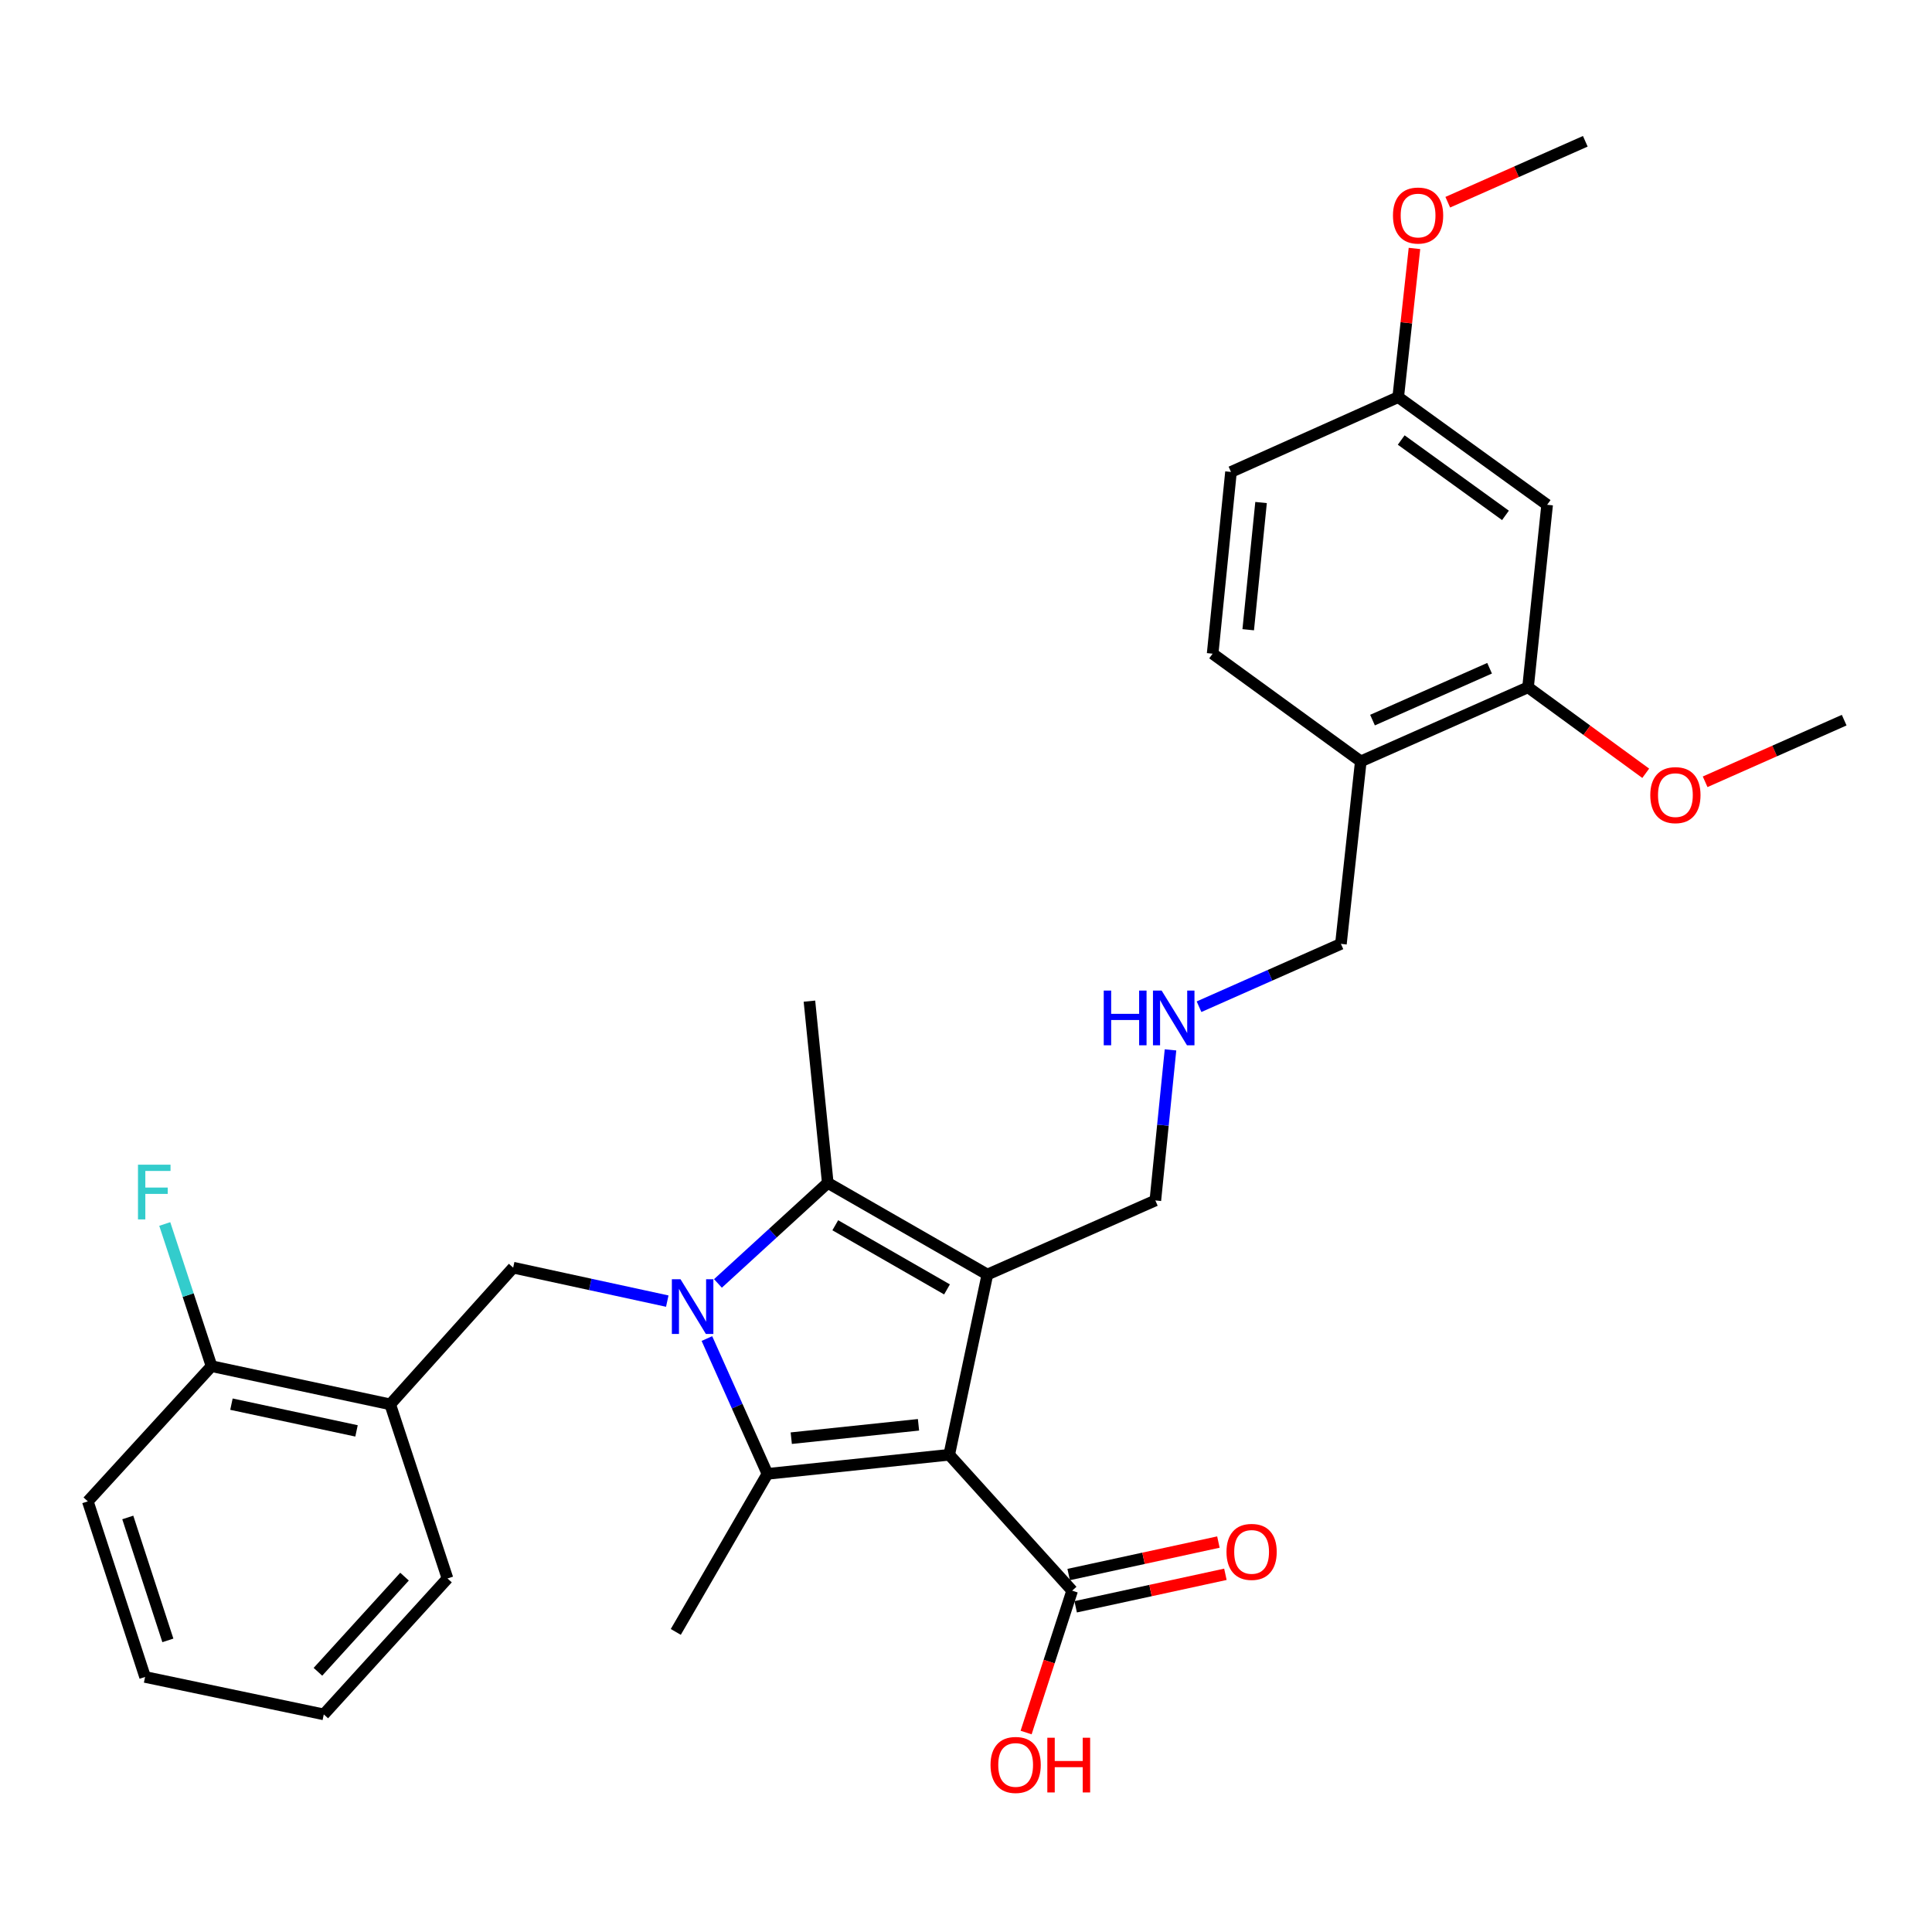 <?xml version='1.0' encoding='iso-8859-1'?>
<svg version='1.1' baseProfile='full'
              xmlns='http://www.w3.org/2000/svg'
                      xmlns:rdkit='http://www.rdkit.org/xml'
                      xmlns:xlink='http://www.w3.org/1999/xlink'
                  xml:space='preserve'
width='1000px' height='1000px' viewBox='0 0 1000 1000'>
<!-- END OF HEADER -->
<rect style='opacity:1.0;fill:#FFFFFF;stroke:none' width='1000' height='1000' x='0' y='0'> </rect>
<path class='bond-1' d='M 491.309,752.981 L 511.064,659.7' style='fill:none;fill-rule:evenodd;stroke:#000000;stroke-width:6px;stroke-linecap:butt;stroke-linejoin:miter;stroke-opacity:1' />
<path class='bond-2' d='M 491.309,752.981 L 397.23,762.868' style='fill:none;fill-rule:evenodd;stroke:#000000;stroke-width:6px;stroke-linecap:butt;stroke-linejoin:miter;stroke-opacity:1' />
<path class='bond-2' d='M 475.412,737.478 L 409.557,744.399' style='fill:none;fill-rule:evenodd;stroke:#000000;stroke-width:6px;stroke-linecap:butt;stroke-linejoin:miter;stroke-opacity:1' />
<path class='bond-5' d='M 491.309,752.981 L 554.948,823.329' style='fill:none;fill-rule:evenodd;stroke:#000000;stroke-width:6px;stroke-linecap:butt;stroke-linejoin:miter;stroke-opacity:1' />
<path class='bond-0' d='M 365.895,692.835 L 381.563,727.852' style='fill:none;fill-rule:evenodd;stroke:#0000FF;stroke-width:6px;stroke-linecap:butt;stroke-linejoin:miter;stroke-opacity:1' />
<path class='bond-0' d='M 381.563,727.852 L 397.23,762.868' style='fill:none;fill-rule:evenodd;stroke:#000000;stroke-width:6px;stroke-linecap:butt;stroke-linejoin:miter;stroke-opacity:1' />
<path class='bond-4' d='M 345.382,673.457 L 305.499,664.8' style='fill:none;fill-rule:evenodd;stroke:#0000FF;stroke-width:6px;stroke-linecap:butt;stroke-linejoin:miter;stroke-opacity:1' />
<path class='bond-4' d='M 305.499,664.8 L 265.616,656.142' style='fill:none;fill-rule:evenodd;stroke:#000000;stroke-width:6px;stroke-linecap:butt;stroke-linejoin:miter;stroke-opacity:1' />
<path class='bond-30' d='M 371.609,664.302 L 400.028,638.284' style='fill:none;fill-rule:evenodd;stroke:#0000FF;stroke-width:6px;stroke-linecap:butt;stroke-linejoin:miter;stroke-opacity:1' />
<path class='bond-30' d='M 400.028,638.284 L 428.447,612.267' style='fill:none;fill-rule:evenodd;stroke:#000000;stroke-width:6px;stroke-linecap:butt;stroke-linejoin:miter;stroke-opacity:1' />
<path class='bond-3' d='M 511.064,659.7 L 428.447,612.267' style='fill:none;fill-rule:evenodd;stroke:#000000;stroke-width:6px;stroke-linecap:butt;stroke-linejoin:miter;stroke-opacity:1' />
<path class='bond-3' d='M 490.167,667.397 L 432.336,634.193' style='fill:none;fill-rule:evenodd;stroke:#000000;stroke-width:6px;stroke-linecap:butt;stroke-linejoin:miter;stroke-opacity:1' />
<path class='bond-12' d='M 511.064,659.7 L 598.006,621.357' style='fill:none;fill-rule:evenodd;stroke:#000000;stroke-width:6px;stroke-linecap:butt;stroke-linejoin:miter;stroke-opacity:1' />
<path class='bond-16' d='M 397.23,762.868 L 349.788,844.678' style='fill:none;fill-rule:evenodd;stroke:#000000;stroke-width:6px;stroke-linecap:butt;stroke-linejoin:miter;stroke-opacity:1' />
<path class='bond-18' d='M 428.447,612.267 L 418.959,518.189' style='fill:none;fill-rule:evenodd;stroke:#000000;stroke-width:6px;stroke-linecap:butt;stroke-linejoin:miter;stroke-opacity:1' />
<path class='bond-6' d='M 265.616,656.142 L 201.976,726.888' style='fill:none;fill-rule:evenodd;stroke:#000000;stroke-width:6px;stroke-linecap:butt;stroke-linejoin:miter;stroke-opacity:1' />
<path class='bond-11' d='M 556.759,831.674 L 595.512,823.265' style='fill:none;fill-rule:evenodd;stroke:#000000;stroke-width:6px;stroke-linecap:butt;stroke-linejoin:miter;stroke-opacity:1' />
<path class='bond-11' d='M 595.512,823.265 L 634.265,814.857' style='fill:none;fill-rule:evenodd;stroke:#FF0000;stroke-width:6px;stroke-linecap:butt;stroke-linejoin:miter;stroke-opacity:1' />
<path class='bond-11' d='M 553.137,814.983 L 591.89,806.575' style='fill:none;fill-rule:evenodd;stroke:#000000;stroke-width:6px;stroke-linecap:butt;stroke-linejoin:miter;stroke-opacity:1' />
<path class='bond-11' d='M 591.89,806.575 L 630.644,798.166' style='fill:none;fill-rule:evenodd;stroke:#FF0000;stroke-width:6px;stroke-linecap:butt;stroke-linejoin:miter;stroke-opacity:1' />
<path class='bond-17' d='M 554.948,823.329 L 543.03,860.045' style='fill:none;fill-rule:evenodd;stroke:#000000;stroke-width:6px;stroke-linecap:butt;stroke-linejoin:miter;stroke-opacity:1' />
<path class='bond-17' d='M 543.03,860.045 L 531.112,896.761' style='fill:none;fill-rule:evenodd;stroke:#FF0000;stroke-width:6px;stroke-linecap:butt;stroke-linejoin:miter;stroke-opacity:1' />
<path class='bond-10' d='M 201.976,726.888 L 109.492,707.123' style='fill:none;fill-rule:evenodd;stroke:#000000;stroke-width:6px;stroke-linecap:butt;stroke-linejoin:miter;stroke-opacity:1' />
<path class='bond-10' d='M 184.534,740.625 L 119.796,726.79' style='fill:none;fill-rule:evenodd;stroke:#000000;stroke-width:6px;stroke-linecap:butt;stroke-linejoin:miter;stroke-opacity:1' />
<path class='bond-24' d='M 201.976,726.888 L 231.618,817.009' style='fill:none;fill-rule:evenodd;stroke:#000000;stroke-width:6px;stroke-linecap:butt;stroke-linejoin:miter;stroke-opacity:1' />
<path class='bond-7' d='M 790.907,355.746 L 704.344,394.089' style='fill:none;fill-rule:evenodd;stroke:#000000;stroke-width:6px;stroke-linecap:butt;stroke-linejoin:miter;stroke-opacity:1' />
<path class='bond-7' d='M 771.006,345.882 L 710.411,372.722' style='fill:none;fill-rule:evenodd;stroke:#000000;stroke-width:6px;stroke-linecap:butt;stroke-linejoin:miter;stroke-opacity:1' />
<path class='bond-9' d='M 790.907,355.746 L 800.794,261.279' style='fill:none;fill-rule:evenodd;stroke:#000000;stroke-width:6px;stroke-linecap:butt;stroke-linejoin:miter;stroke-opacity:1' />
<path class='bond-21' d='M 790.907,355.746 L 821.365,377.998' style='fill:none;fill-rule:evenodd;stroke:#000000;stroke-width:6px;stroke-linecap:butt;stroke-linejoin:miter;stroke-opacity:1' />
<path class='bond-21' d='M 821.365,377.998 L 851.823,400.249' style='fill:none;fill-rule:evenodd;stroke:#FF0000;stroke-width:6px;stroke-linecap:butt;stroke-linejoin:miter;stroke-opacity:1' />
<path class='bond-8' d='M 704.344,394.089 L 694.058,488.547' style='fill:none;fill-rule:evenodd;stroke:#000000;stroke-width:6px;stroke-linecap:butt;stroke-linejoin:miter;stroke-opacity:1' />
<path class='bond-13' d='M 704.344,394.089 L 627.658,338.344' style='fill:none;fill-rule:evenodd;stroke:#000000;stroke-width:6px;stroke-linecap:butt;stroke-linejoin:miter;stroke-opacity:1' />
<path class='bond-32' d='M 800.794,261.279 L 723.71,205.553' style='fill:none;fill-rule:evenodd;stroke:#000000;stroke-width:6px;stroke-linecap:butt;stroke-linejoin:miter;stroke-opacity:1' />
<path class='bond-32' d='M 779.225,266.761 L 725.266,227.753' style='fill:none;fill-rule:evenodd;stroke:#000000;stroke-width:6px;stroke-linecap:butt;stroke-linejoin:miter;stroke-opacity:1' />
<path class='bond-19' d='M 109.492,707.123 L 97.386,670.328' style='fill:none;fill-rule:evenodd;stroke:#000000;stroke-width:6px;stroke-linecap:butt;stroke-linejoin:miter;stroke-opacity:1' />
<path class='bond-19' d='M 97.386,670.328 L 85.28,633.534' style='fill:none;fill-rule:evenodd;stroke:#33CCCC;stroke-width:6px;stroke-linecap:butt;stroke-linejoin:miter;stroke-opacity:1' />
<path class='bond-25' d='M 109.492,707.123 L 45.455,777.101' style='fill:none;fill-rule:evenodd;stroke:#000000;stroke-width:6px;stroke-linecap:butt;stroke-linejoin:miter;stroke-opacity:1' />
<path class='bond-14' d='M 598.006,621.357 L 601.928,582.385' style='fill:none;fill-rule:evenodd;stroke:#000000;stroke-width:6px;stroke-linecap:butt;stroke-linejoin:miter;stroke-opacity:1' />
<path class='bond-14' d='M 601.928,582.385 L 605.85,543.414' style='fill:none;fill-rule:evenodd;stroke:#0000FF;stroke-width:6px;stroke-linecap:butt;stroke-linejoin:miter;stroke-opacity:1' />
<path class='bond-20' d='M 627.658,338.344 L 637.156,244.285' style='fill:none;fill-rule:evenodd;stroke:#000000;stroke-width:6px;stroke-linecap:butt;stroke-linejoin:miter;stroke-opacity:1' />
<path class='bond-20' d='M 646.075,325.951 L 652.724,260.11' style='fill:none;fill-rule:evenodd;stroke:#000000;stroke-width:6px;stroke-linecap:butt;stroke-linejoin:miter;stroke-opacity:1' />
<path class='bond-22' d='M 620.62,521.075 L 657.339,504.811' style='fill:none;fill-rule:evenodd;stroke:#0000FF;stroke-width:6px;stroke-linecap:butt;stroke-linejoin:miter;stroke-opacity:1' />
<path class='bond-22' d='M 657.339,504.811 L 694.058,488.547' style='fill:none;fill-rule:evenodd;stroke:#000000;stroke-width:6px;stroke-linecap:butt;stroke-linejoin:miter;stroke-opacity:1' />
<path class='bond-15' d='M 723.71,205.553 L 637.156,244.285' style='fill:none;fill-rule:evenodd;stroke:#000000;stroke-width:6px;stroke-linecap:butt;stroke-linejoin:miter;stroke-opacity:1' />
<path class='bond-23' d='M 723.71,205.553 L 727.916,167.077' style='fill:none;fill-rule:evenodd;stroke:#000000;stroke-width:6px;stroke-linecap:butt;stroke-linejoin:miter;stroke-opacity:1' />
<path class='bond-23' d='M 727.916,167.077 L 732.123,128.601' style='fill:none;fill-rule:evenodd;stroke:#FF0000;stroke-width:6px;stroke-linecap:butt;stroke-linejoin:miter;stroke-opacity:1' />
<path class='bond-26' d='M 882.574,404.651 L 918.56,388.7' style='fill:none;fill-rule:evenodd;stroke:#FF0000;stroke-width:6px;stroke-linecap:butt;stroke-linejoin:miter;stroke-opacity:1' />
<path class='bond-26' d='M 918.56,388.7 L 954.545,372.749' style='fill:none;fill-rule:evenodd;stroke:#000000;stroke-width:6px;stroke-linecap:butt;stroke-linejoin:miter;stroke-opacity:1' />
<path class='bond-27' d='M 749.362,104.667 L 784.956,88.9' style='fill:none;fill-rule:evenodd;stroke:#FF0000;stroke-width:6px;stroke-linecap:butt;stroke-linejoin:miter;stroke-opacity:1' />
<path class='bond-27' d='M 784.956,88.9 L 820.549,73.132' style='fill:none;fill-rule:evenodd;stroke:#000000;stroke-width:6px;stroke-linecap:butt;stroke-linejoin:miter;stroke-opacity:1' />
<path class='bond-28' d='M 231.618,817.009 L 167.59,887.366' style='fill:none;fill-rule:evenodd;stroke:#000000;stroke-width:6px;stroke-linecap:butt;stroke-linejoin:miter;stroke-opacity:1' />
<path class='bond-28' d='M 209.383,816.067 L 164.563,865.317' style='fill:none;fill-rule:evenodd;stroke:#000000;stroke-width:6px;stroke-linecap:butt;stroke-linejoin:miter;stroke-opacity:1' />
<path class='bond-31' d='M 45.455,777.101 L 75.097,867.991' style='fill:none;fill-rule:evenodd;stroke:#000000;stroke-width:6px;stroke-linecap:butt;stroke-linejoin:miter;stroke-opacity:1' />
<path class='bond-31' d='M 66.138,785.439 L 86.888,849.062' style='fill:none;fill-rule:evenodd;stroke:#000000;stroke-width:6px;stroke-linecap:butt;stroke-linejoin:miter;stroke-opacity:1' />
<path class='bond-29' d='M 167.59,887.366 L 75.097,867.991' style='fill:none;fill-rule:evenodd;stroke:#000000;stroke-width:6px;stroke-linecap:butt;stroke-linejoin:miter;stroke-opacity:1' />
<path  class='atom-1' d='M 352.238 662.145
L 361.518 677.145
Q 362.438 678.625, 363.918 681.305
Q 365.398 683.985, 365.478 684.145
L 365.478 662.145
L 369.238 662.145
L 369.238 690.465
L 365.358 690.465
L 355.398 674.065
Q 354.238 672.145, 352.998 669.945
Q 351.798 667.745, 351.438 667.065
L 351.438 690.465
L 347.758 690.465
L 347.758 662.145
L 352.238 662.145
' fill='#0000FF'/>
<path  class='atom-12' d='M 634.83 803.255
Q 634.83 796.455, 638.19 792.655
Q 641.55 788.855, 647.83 788.855
Q 654.11 788.855, 657.47 792.655
Q 660.83 796.455, 660.83 803.255
Q 660.83 810.135, 657.43 814.055
Q 654.03 817.935, 647.83 817.935
Q 641.59 817.935, 638.19 814.055
Q 634.83 810.175, 634.83 803.255
M 647.83 814.735
Q 652.15 814.735, 654.47 811.855
Q 656.83 808.935, 656.83 803.255
Q 656.83 797.695, 654.47 794.895
Q 652.15 792.055, 647.83 792.055
Q 643.51 792.055, 641.15 794.855
Q 638.83 797.655, 638.83 803.255
Q 638.83 808.975, 641.15 811.855
Q 643.51 814.735, 647.83 814.735
' fill='#FF0000'/>
<path  class='atom-15' d='M 571.294 512.72
L 575.134 512.72
L 575.134 524.76
L 589.614 524.76
L 589.614 512.72
L 593.454 512.72
L 593.454 541.04
L 589.614 541.04
L 589.614 527.96
L 575.134 527.96
L 575.134 541.04
L 571.294 541.04
L 571.294 512.72
' fill='#0000FF'/>
<path  class='atom-15' d='M 601.254 512.72
L 610.534 527.72
Q 611.454 529.2, 612.934 531.88
Q 614.414 534.56, 614.494 534.72
L 614.494 512.72
L 618.254 512.72
L 618.254 541.04
L 614.374 541.04
L 604.414 524.64
Q 603.254 522.72, 602.014 520.52
Q 600.814 518.32, 600.454 517.64
L 600.454 541.04
L 596.774 541.04
L 596.774 512.72
L 601.254 512.72
' fill='#0000FF'/>
<path  class='atom-18' d='M 512.695 913.53
Q 512.695 906.73, 516.055 902.93
Q 519.415 899.13, 525.695 899.13
Q 531.975 899.13, 535.335 902.93
Q 538.695 906.73, 538.695 913.53
Q 538.695 920.41, 535.295 924.33
Q 531.895 928.21, 525.695 928.21
Q 519.455 928.21, 516.055 924.33
Q 512.695 920.45, 512.695 913.53
M 525.695 925.01
Q 530.015 925.01, 532.335 922.13
Q 534.695 919.21, 534.695 913.53
Q 534.695 907.97, 532.335 905.17
Q 530.015 902.33, 525.695 902.33
Q 521.375 902.33, 519.015 905.13
Q 516.695 907.93, 516.695 913.53
Q 516.695 919.25, 519.015 922.13
Q 521.375 925.01, 525.695 925.01
' fill='#FF0000'/>
<path  class='atom-18' d='M 542.095 899.45
L 545.935 899.45
L 545.935 911.49
L 560.415 911.49
L 560.415 899.45
L 564.255 899.45
L 564.255 927.77
L 560.415 927.77
L 560.415 914.69
L 545.935 914.69
L 545.935 927.77
L 542.095 927.77
L 542.095 899.45
' fill='#FF0000'/>
<path  class='atom-20' d='M 71.421 602.842
L 88.261 602.842
L 88.261 606.082
L 75.221 606.082
L 75.221 614.682
L 86.821 614.682
L 86.821 617.962
L 75.221 617.962
L 75.221 631.162
L 71.421 631.162
L 71.421 602.842
' fill='#33CCCC'/>
<path  class='atom-22' d='M 854.185 411.552
Q 854.185 404.752, 857.545 400.952
Q 860.905 397.152, 867.185 397.152
Q 873.465 397.152, 876.825 400.952
Q 880.185 404.752, 880.185 411.552
Q 880.185 418.432, 876.785 422.352
Q 873.385 426.232, 867.185 426.232
Q 860.945 426.232, 857.545 422.352
Q 854.185 418.472, 854.185 411.552
M 867.185 423.032
Q 871.505 423.032, 873.825 420.152
Q 876.185 417.232, 876.185 411.552
Q 876.185 405.992, 873.825 403.192
Q 871.505 400.352, 867.185 400.352
Q 862.865 400.352, 860.505 403.152
Q 858.185 405.952, 858.185 411.552
Q 858.185 417.272, 860.505 420.152
Q 862.865 423.032, 867.185 423.032
' fill='#FF0000'/>
<path  class='atom-24' d='M 720.995 111.555
Q 720.995 104.755, 724.355 100.955
Q 727.715 97.155, 733.995 97.155
Q 740.275 97.155, 743.635 100.955
Q 746.995 104.755, 746.995 111.555
Q 746.995 118.435, 743.595 122.355
Q 740.195 126.235, 733.995 126.235
Q 727.755 126.235, 724.355 122.355
Q 720.995 118.475, 720.995 111.555
M 733.995 123.035
Q 738.315 123.035, 740.635 120.155
Q 742.995 117.235, 742.995 111.555
Q 742.995 105.995, 740.635 103.195
Q 738.315 100.355, 733.995 100.355
Q 729.675 100.355, 727.315 103.155
Q 724.995 105.955, 724.995 111.555
Q 724.995 117.275, 727.315 120.155
Q 729.675 123.035, 733.995 123.035
' fill='#FF0000'/>
</svg>
